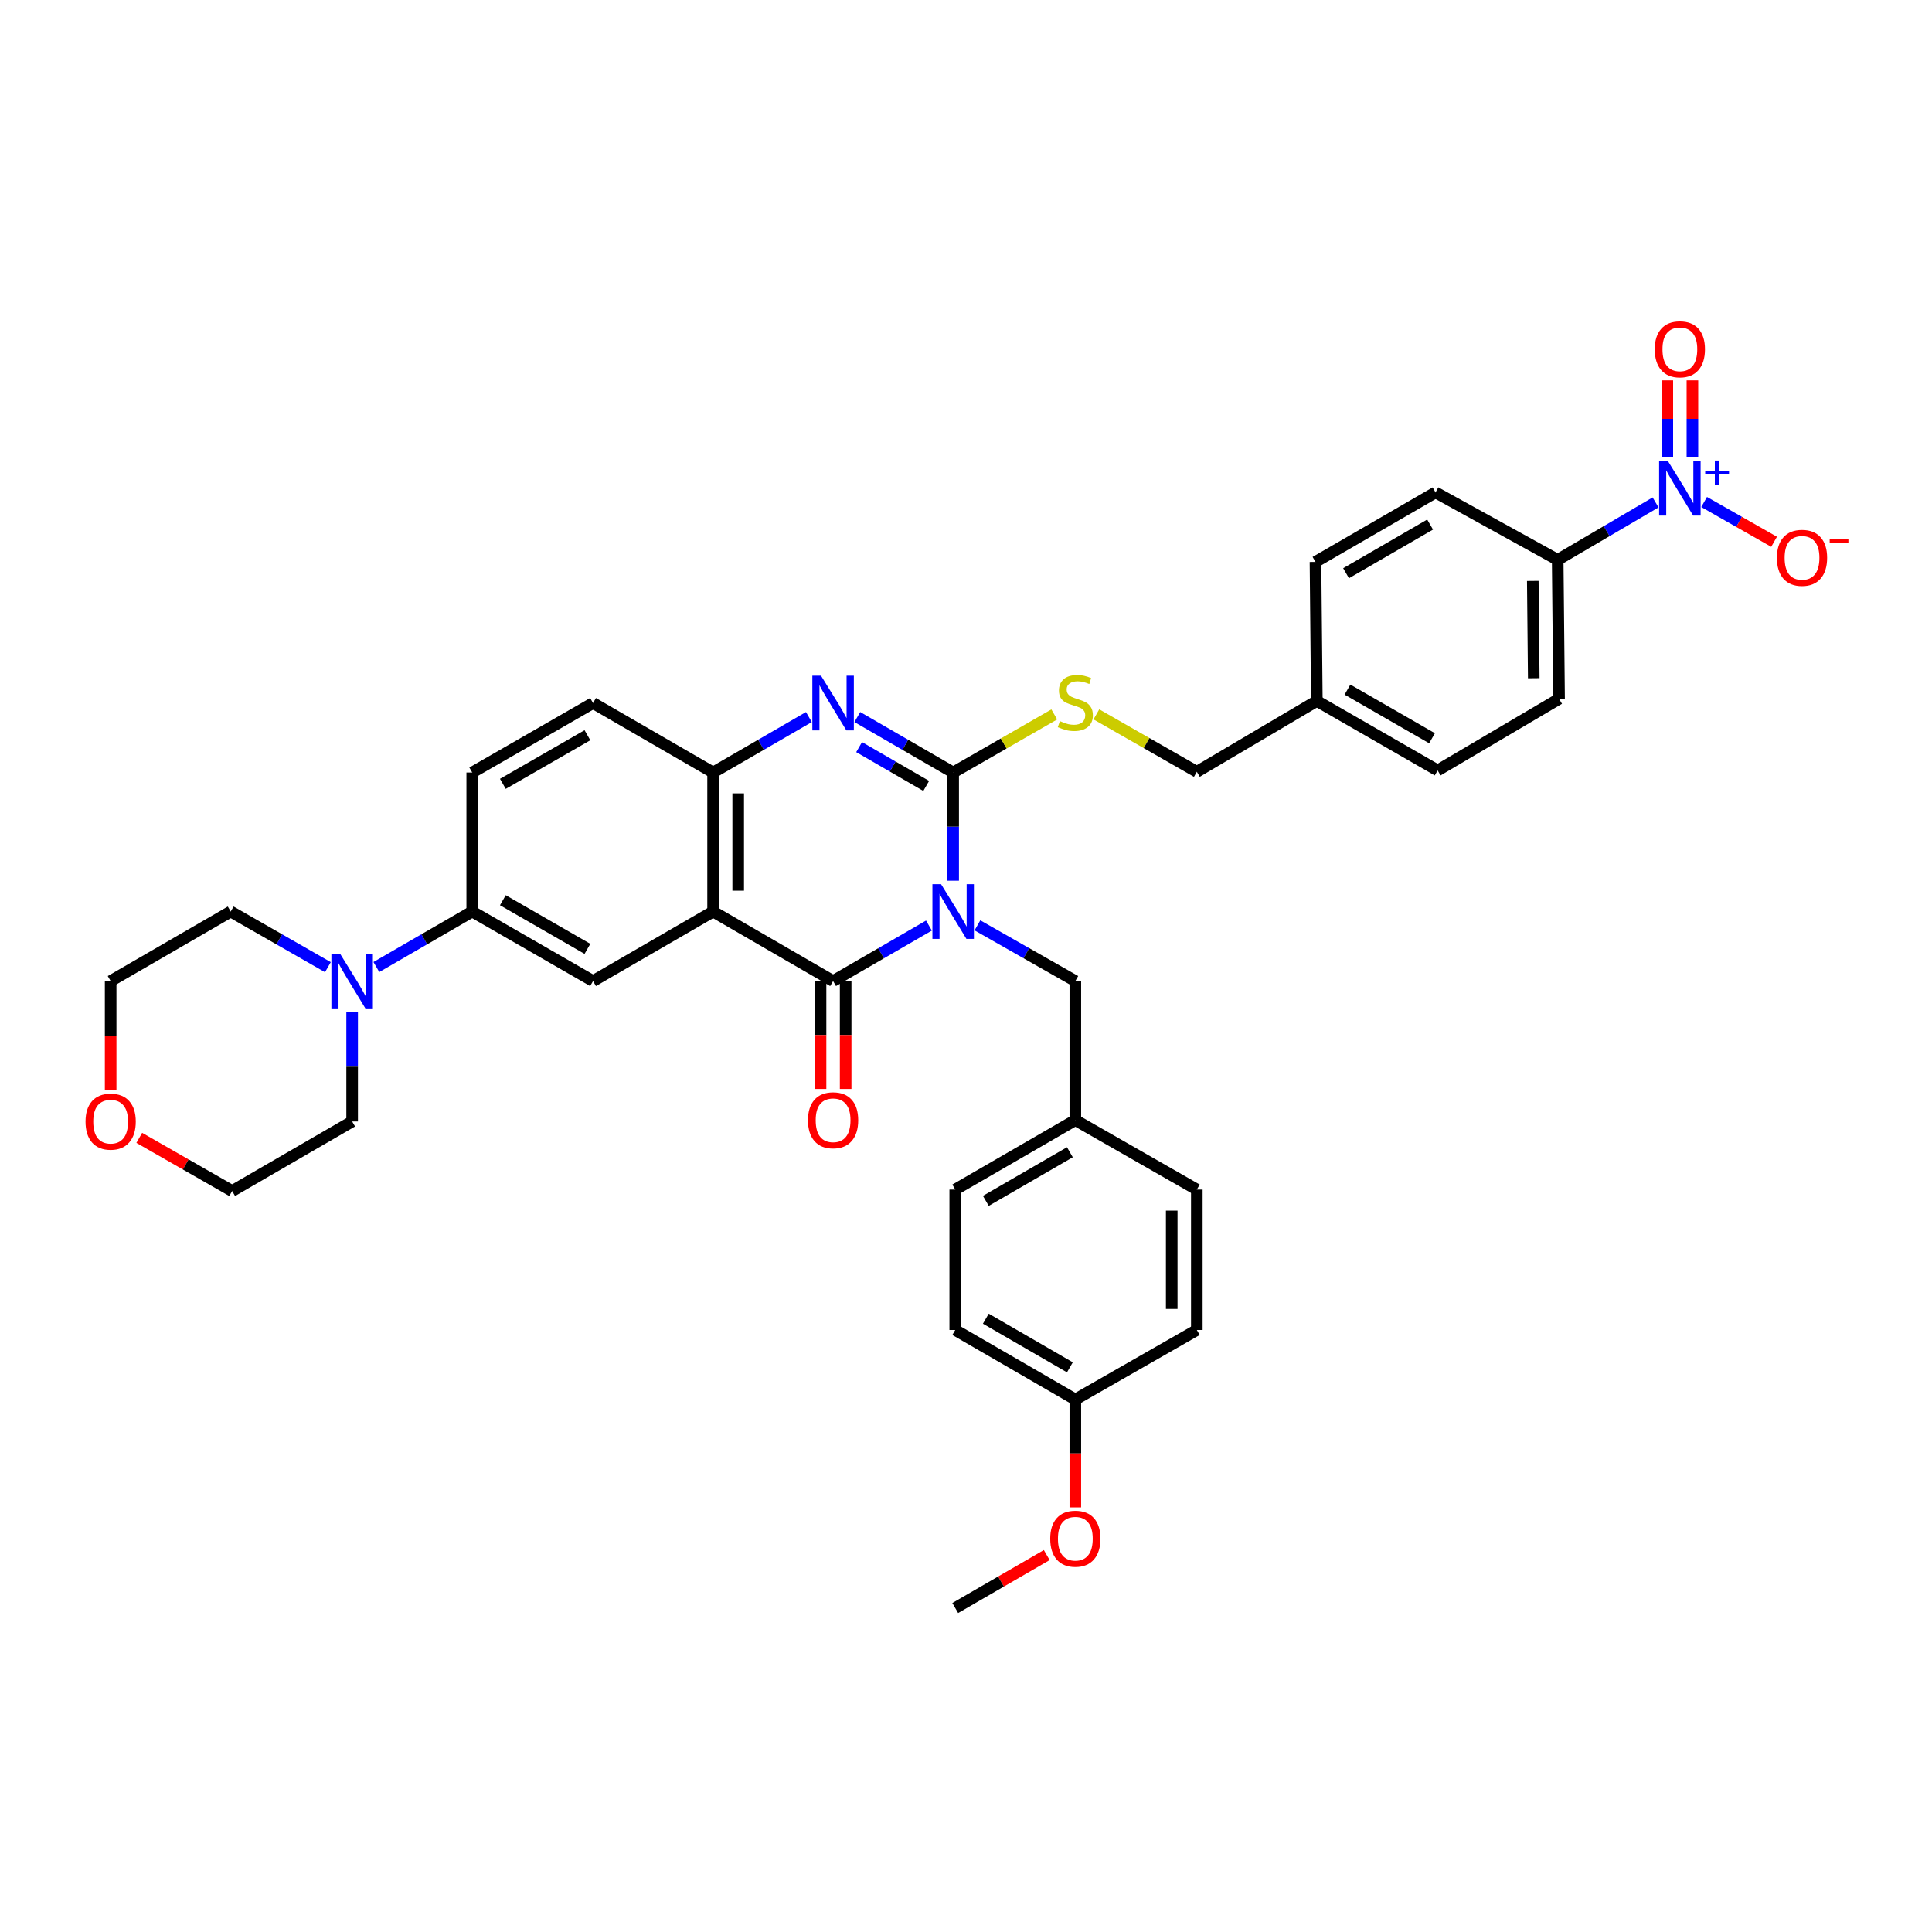 <?xml version='1.0' encoding='iso-8859-1'?>
<svg version='1.1' baseProfile='full'
              xmlns='http://www.w3.org/2000/svg'
                      xmlns:rdkit='http://www.rdkit.org/xml'
                      xmlns:xlink='http://www.w3.org/1999/xlink'
                  xml:space='preserve'
width='1000px' height='1000px' viewBox='0 0 1000 1000'>
<!-- END OF HEADER -->
<rect style='opacity:1.0;fill:#FFFFFF;stroke:none' width='1000' height='1000' x='0' y='0'> </rect>
<path class='bond-0' d='M 493.358,455.859 L 493.358,427.856' style='fill:none;fill-rule:evenodd;stroke:#0000FF;stroke-width:6px;stroke-linecap:butt;stroke-linejoin:miter;stroke-opacity:1' />
<path class='bond-0' d='M 493.358,427.856 L 493.358,399.853' style='fill:none;fill-rule:evenodd;stroke:#000000;stroke-width:6px;stroke-linecap:butt;stroke-linejoin:miter;stroke-opacity:1' />
<path class='bond-1' d='M 480.822,479.074 L 456.016,493.434' style='fill:none;fill-rule:evenodd;stroke:#0000FF;stroke-width:6px;stroke-linecap:butt;stroke-linejoin:miter;stroke-opacity:1' />
<path class='bond-1' d='M 456.016,493.434 L 431.209,507.794' style='fill:none;fill-rule:evenodd;stroke:#000000;stroke-width:6px;stroke-linecap:butt;stroke-linejoin:miter;stroke-opacity:1' />
<path class='bond-10' d='M 505.916,478.964 L 531.253,493.379' style='fill:none;fill-rule:evenodd;stroke:#0000FF;stroke-width:6px;stroke-linecap:butt;stroke-linejoin:miter;stroke-opacity:1' />
<path class='bond-10' d='M 531.253,493.379 L 556.589,507.794' style='fill:none;fill-rule:evenodd;stroke:#000000;stroke-width:6px;stroke-linecap:butt;stroke-linejoin:miter;stroke-opacity:1' />
<path class='bond-3' d='M 493.358,399.853 L 468.551,385.499' style='fill:none;fill-rule:evenodd;stroke:#000000;stroke-width:6px;stroke-linecap:butt;stroke-linejoin:miter;stroke-opacity:1' />
<path class='bond-3' d='M 468.551,385.499 L 443.744,371.145' style='fill:none;fill-rule:evenodd;stroke:#0000FF;stroke-width:6px;stroke-linecap:butt;stroke-linejoin:miter;stroke-opacity:1' />
<path class='bond-3' d='M 479.409,406.793 L 462.044,396.745' style='fill:none;fill-rule:evenodd;stroke:#000000;stroke-width:6px;stroke-linecap:butt;stroke-linejoin:miter;stroke-opacity:1' />
<path class='bond-3' d='M 462.044,396.745 L 444.679,386.697' style='fill:none;fill-rule:evenodd;stroke:#0000FF;stroke-width:6px;stroke-linecap:butt;stroke-linejoin:miter;stroke-opacity:1' />
<path class='bond-9' d='M 493.358,399.853 L 519.522,384.821' style='fill:none;fill-rule:evenodd;stroke:#000000;stroke-width:6px;stroke-linecap:butt;stroke-linejoin:miter;stroke-opacity:1' />
<path class='bond-9' d='M 519.522,384.821 L 545.686,369.788' style='fill:none;fill-rule:evenodd;stroke:#CCCC00;stroke-width:6px;stroke-linecap:butt;stroke-linejoin:miter;stroke-opacity:1' />
<path class='bond-2' d='M 431.209,507.794 L 369.097,471.818' style='fill:none;fill-rule:evenodd;stroke:#000000;stroke-width:6px;stroke-linecap:butt;stroke-linejoin:miter;stroke-opacity:1' />
<path class='bond-13' d='M 424.713,507.794 L 424.713,535.717' style='fill:none;fill-rule:evenodd;stroke:#000000;stroke-width:6px;stroke-linecap:butt;stroke-linejoin:miter;stroke-opacity:1' />
<path class='bond-13' d='M 424.713,535.717 L 424.713,563.64' style='fill:none;fill-rule:evenodd;stroke:#FF0000;stroke-width:6px;stroke-linecap:butt;stroke-linejoin:miter;stroke-opacity:1' />
<path class='bond-13' d='M 437.706,507.794 L 437.706,535.717' style='fill:none;fill-rule:evenodd;stroke:#000000;stroke-width:6px;stroke-linecap:butt;stroke-linejoin:miter;stroke-opacity:1' />
<path class='bond-13' d='M 437.706,535.717 L 437.706,563.64' style='fill:none;fill-rule:evenodd;stroke:#FF0000;stroke-width:6px;stroke-linecap:butt;stroke-linejoin:miter;stroke-opacity:1' />
<path class='bond-5' d='M 369.097,471.818 L 369.097,399.853' style='fill:none;fill-rule:evenodd;stroke:#000000;stroke-width:6px;stroke-linecap:butt;stroke-linejoin:miter;stroke-opacity:1' />
<path class='bond-5' d='M 382.09,461.023 L 382.09,410.648' style='fill:none;fill-rule:evenodd;stroke:#000000;stroke-width:6px;stroke-linecap:butt;stroke-linejoin:miter;stroke-opacity:1' />
<path class='bond-6' d='M 369.097,471.818 L 306.956,507.794' style='fill:none;fill-rule:evenodd;stroke:#000000;stroke-width:6px;stroke-linecap:butt;stroke-linejoin:miter;stroke-opacity:1' />
<path class='bond-36' d='M 418.675,371.149 L 393.886,385.501' style='fill:none;fill-rule:evenodd;stroke:#0000FF;stroke-width:6px;stroke-linecap:butt;stroke-linejoin:miter;stroke-opacity:1' />
<path class='bond-36' d='M 393.886,385.501 L 369.097,399.853' style='fill:none;fill-rule:evenodd;stroke:#000000;stroke-width:6px;stroke-linecap:butt;stroke-linejoin:miter;stroke-opacity:1' />
<path class='bond-4' d='M 856.924,260.055 L 831.591,274.912' style='fill:none;fill-rule:evenodd;stroke:#0000FF;stroke-width:6px;stroke-linecap:butt;stroke-linejoin:miter;stroke-opacity:1' />
<path class='bond-4' d='M 831.591,274.912 L 806.258,289.769' style='fill:none;fill-rule:evenodd;stroke:#000000;stroke-width:6px;stroke-linecap:butt;stroke-linejoin:miter;stroke-opacity:1' />
<path class='bond-12' d='M 882.055,259.825 L 900.159,270.122' style='fill:none;fill-rule:evenodd;stroke:#0000FF;stroke-width:6px;stroke-linecap:butt;stroke-linejoin:miter;stroke-opacity:1' />
<path class='bond-12' d='M 900.159,270.122 L 918.263,280.42' style='fill:none;fill-rule:evenodd;stroke:#FF0000;stroke-width:6px;stroke-linecap:butt;stroke-linejoin:miter;stroke-opacity:1' />
<path class='bond-14' d='M 875.993,236.723 L 875.993,216.8' style='fill:none;fill-rule:evenodd;stroke:#0000FF;stroke-width:6px;stroke-linecap:butt;stroke-linejoin:miter;stroke-opacity:1' />
<path class='bond-14' d='M 875.993,216.8 L 875.993,196.877' style='fill:none;fill-rule:evenodd;stroke:#FF0000;stroke-width:6px;stroke-linecap:butt;stroke-linejoin:miter;stroke-opacity:1' />
<path class='bond-14' d='M 863,236.723 L 863,216.8' style='fill:none;fill-rule:evenodd;stroke:#0000FF;stroke-width:6px;stroke-linecap:butt;stroke-linejoin:miter;stroke-opacity:1' />
<path class='bond-14' d='M 863,216.8 L 863,196.877' style='fill:none;fill-rule:evenodd;stroke:#FF0000;stroke-width:6px;stroke-linecap:butt;stroke-linejoin:miter;stroke-opacity:1' />
<path class='bond-15' d='M 369.097,399.853 L 306.956,363.892' style='fill:none;fill-rule:evenodd;stroke:#000000;stroke-width:6px;stroke-linecap:butt;stroke-linejoin:miter;stroke-opacity:1' />
<path class='bond-8' d='M 306.956,507.794 L 244.425,471.818' style='fill:none;fill-rule:evenodd;stroke:#000000;stroke-width:6px;stroke-linecap:butt;stroke-linejoin:miter;stroke-opacity:1' />
<path class='bond-8' d='M 304.055,491.135 L 260.284,465.953' style='fill:none;fill-rule:evenodd;stroke:#000000;stroke-width:6px;stroke-linecap:butt;stroke-linejoin:miter;stroke-opacity:1' />
<path class='bond-7' d='M 194.805,500.538 L 219.615,486.178' style='fill:none;fill-rule:evenodd;stroke:#0000FF;stroke-width:6px;stroke-linecap:butt;stroke-linejoin:miter;stroke-opacity:1' />
<path class='bond-7' d='M 219.615,486.178 L 244.425,471.818' style='fill:none;fill-rule:evenodd;stroke:#000000;stroke-width:6px;stroke-linecap:butt;stroke-linejoin:miter;stroke-opacity:1' />
<path class='bond-30' d='M 182.269,523.771 L 182.269,552.122' style='fill:none;fill-rule:evenodd;stroke:#0000FF;stroke-width:6px;stroke-linecap:butt;stroke-linejoin:miter;stroke-opacity:1' />
<path class='bond-30' d='M 182.269,552.122 L 182.269,580.473' style='fill:none;fill-rule:evenodd;stroke:#000000;stroke-width:6px;stroke-linecap:butt;stroke-linejoin:miter;stroke-opacity:1' />
<path class='bond-31' d='M 169.719,500.61 L 144.566,486.214' style='fill:none;fill-rule:evenodd;stroke:#0000FF;stroke-width:6px;stroke-linecap:butt;stroke-linejoin:miter;stroke-opacity:1' />
<path class='bond-31' d='M 144.566,486.214 L 119.413,471.818' style='fill:none;fill-rule:evenodd;stroke:#000000;stroke-width:6px;stroke-linecap:butt;stroke-linejoin:miter;stroke-opacity:1' />
<path class='bond-16' d='M 244.425,471.818 L 244.425,399.853' style='fill:none;fill-rule:evenodd;stroke:#000000;stroke-width:6px;stroke-linecap:butt;stroke-linejoin:miter;stroke-opacity:1' />
<path class='bond-21' d='M 567.48,369.752 L 593.477,384.619' style='fill:none;fill-rule:evenodd;stroke:#CCCC00;stroke-width:6px;stroke-linecap:butt;stroke-linejoin:miter;stroke-opacity:1' />
<path class='bond-21' d='M 593.477,384.619 L 619.474,399.485' style='fill:none;fill-rule:evenodd;stroke:#000000;stroke-width:6px;stroke-linecap:butt;stroke-linejoin:miter;stroke-opacity:1' />
<path class='bond-20' d='M 556.589,507.794 L 556.589,579.759' style='fill:none;fill-rule:evenodd;stroke:#000000;stroke-width:6px;stroke-linecap:butt;stroke-linejoin:miter;stroke-opacity:1' />
<path class='bond-11' d='M 806.258,289.769 L 806.973,361.705' style='fill:none;fill-rule:evenodd;stroke:#000000;stroke-width:6px;stroke-linecap:butt;stroke-linejoin:miter;stroke-opacity:1' />
<path class='bond-11' d='M 793.373,300.688 L 793.873,351.044' style='fill:none;fill-rule:evenodd;stroke:#000000;stroke-width:6px;stroke-linecap:butt;stroke-linejoin:miter;stroke-opacity:1' />
<path class='bond-39' d='M 806.258,289.769 L 743.034,254.869' style='fill:none;fill-rule:evenodd;stroke:#000000;stroke-width:6px;stroke-linecap:butt;stroke-linejoin:miter;stroke-opacity:1' />
<path class='bond-38' d='M 306.956,363.892 L 244.425,399.853' style='fill:none;fill-rule:evenodd;stroke:#000000;stroke-width:6px;stroke-linecap:butt;stroke-linejoin:miter;stroke-opacity:1' />
<path class='bond-38' d='M 304.053,380.549 L 260.282,405.722' style='fill:none;fill-rule:evenodd;stroke:#000000;stroke-width:6px;stroke-linecap:butt;stroke-linejoin:miter;stroke-opacity:1' />
<path class='bond-17' d='M 57.272,564.336 L 57.272,536.065' style='fill:none;fill-rule:evenodd;stroke:#FF0000;stroke-width:6px;stroke-linecap:butt;stroke-linejoin:miter;stroke-opacity:1' />
<path class='bond-17' d='M 57.272,536.065 L 57.272,507.794' style='fill:none;fill-rule:evenodd;stroke:#000000;stroke-width:6px;stroke-linecap:butt;stroke-linejoin:miter;stroke-opacity:1' />
<path class='bond-40' d='M 72.084,588.951 L 96.124,602.711' style='fill:none;fill-rule:evenodd;stroke:#FF0000;stroke-width:6px;stroke-linecap:butt;stroke-linejoin:miter;stroke-opacity:1' />
<path class='bond-40' d='M 96.124,602.711 L 120.164,616.47' style='fill:none;fill-rule:evenodd;stroke:#000000;stroke-width:6px;stroke-linecap:butt;stroke-linejoin:miter;stroke-opacity:1' />
<path class='bond-18' d='M 743.034,254.869 L 680.893,290.844' style='fill:none;fill-rule:evenodd;stroke:#000000;stroke-width:6px;stroke-linecap:butt;stroke-linejoin:miter;stroke-opacity:1' />
<path class='bond-18' d='M 740.223,271.51 L 696.724,296.692' style='fill:none;fill-rule:evenodd;stroke:#000000;stroke-width:6px;stroke-linecap:butt;stroke-linejoin:miter;stroke-opacity:1' />
<path class='bond-19' d='M 806.973,361.705 L 744.117,398.77' style='fill:none;fill-rule:evenodd;stroke:#000000;stroke-width:6px;stroke-linecap:butt;stroke-linejoin:miter;stroke-opacity:1' />
<path class='bond-26' d='M 556.589,579.759 L 619.474,615.72' style='fill:none;fill-rule:evenodd;stroke:#000000;stroke-width:6px;stroke-linecap:butt;stroke-linejoin:miter;stroke-opacity:1' />
<path class='bond-27' d='M 556.589,579.759 L 494.433,615.72' style='fill:none;fill-rule:evenodd;stroke:#000000;stroke-width:6px;stroke-linecap:butt;stroke-linejoin:miter;stroke-opacity:1' />
<path class='bond-27' d='M 553.772,596.399 L 510.263,621.572' style='fill:none;fill-rule:evenodd;stroke:#000000;stroke-width:6px;stroke-linecap:butt;stroke-linejoin:miter;stroke-opacity:1' />
<path class='bond-22' d='M 619.474,399.485 L 681.593,362.81' style='fill:none;fill-rule:evenodd;stroke:#000000;stroke-width:6px;stroke-linecap:butt;stroke-linejoin:miter;stroke-opacity:1' />
<path class='bond-24' d='M 681.593,362.81 L 680.893,290.844' style='fill:none;fill-rule:evenodd;stroke:#000000;stroke-width:6px;stroke-linecap:butt;stroke-linejoin:miter;stroke-opacity:1' />
<path class='bond-25' d='M 681.593,362.81 L 744.117,398.77' style='fill:none;fill-rule:evenodd;stroke:#000000;stroke-width:6px;stroke-linecap:butt;stroke-linejoin:miter;stroke-opacity:1' />
<path class='bond-25' d='M 697.449,356.941 L 741.216,382.114' style='fill:none;fill-rule:evenodd;stroke:#000000;stroke-width:6px;stroke-linecap:butt;stroke-linejoin:miter;stroke-opacity:1' />
<path class='bond-23' d='M 556.589,724.375 L 494.433,688.399' style='fill:none;fill-rule:evenodd;stroke:#000000;stroke-width:6px;stroke-linecap:butt;stroke-linejoin:miter;stroke-opacity:1' />
<path class='bond-23' d='M 553.774,707.733 L 510.265,682.551' style='fill:none;fill-rule:evenodd;stroke:#000000;stroke-width:6px;stroke-linecap:butt;stroke-linejoin:miter;stroke-opacity:1' />
<path class='bond-32' d='M 556.589,724.375 L 556.589,752.298' style='fill:none;fill-rule:evenodd;stroke:#000000;stroke-width:6px;stroke-linecap:butt;stroke-linejoin:miter;stroke-opacity:1' />
<path class='bond-32' d='M 556.589,752.298 L 556.589,780.221' style='fill:none;fill-rule:evenodd;stroke:#FF0000;stroke-width:6px;stroke-linecap:butt;stroke-linejoin:miter;stroke-opacity:1' />
<path class='bond-37' d='M 556.589,724.375 L 619.474,688.399' style='fill:none;fill-rule:evenodd;stroke:#000000;stroke-width:6px;stroke-linecap:butt;stroke-linejoin:miter;stroke-opacity:1' />
<path class='bond-29' d='M 619.474,615.72 L 619.474,688.399' style='fill:none;fill-rule:evenodd;stroke:#000000;stroke-width:6px;stroke-linecap:butt;stroke-linejoin:miter;stroke-opacity:1' />
<path class='bond-29' d='M 606.481,626.622 L 606.481,677.497' style='fill:none;fill-rule:evenodd;stroke:#000000;stroke-width:6px;stroke-linecap:butt;stroke-linejoin:miter;stroke-opacity:1' />
<path class='bond-28' d='M 494.433,615.72 L 494.433,688.399' style='fill:none;fill-rule:evenodd;stroke:#000000;stroke-width:6px;stroke-linecap:butt;stroke-linejoin:miter;stroke-opacity:1' />
<path class='bond-33' d='M 182.269,580.473 L 120.164,616.47' style='fill:none;fill-rule:evenodd;stroke:#000000;stroke-width:6px;stroke-linecap:butt;stroke-linejoin:miter;stroke-opacity:1' />
<path class='bond-34' d='M 119.413,471.818 L 57.272,507.794' style='fill:none;fill-rule:evenodd;stroke:#000000;stroke-width:6px;stroke-linecap:butt;stroke-linejoin:miter;stroke-opacity:1' />
<path class='bond-35' d='M 541.794,804.9 L 518.113,818.6' style='fill:none;fill-rule:evenodd;stroke:#FF0000;stroke-width:6px;stroke-linecap:butt;stroke-linejoin:miter;stroke-opacity:1' />
<path class='bond-35' d='M 518.113,818.6 L 494.433,832.301' style='fill:none;fill-rule:evenodd;stroke:#000000;stroke-width:6px;stroke-linecap:butt;stroke-linejoin:miter;stroke-opacity:1' />
<path  class='atom-0' d='M 487.098 457.658
L 496.378 472.658
Q 497.298 474.138, 498.778 476.818
Q 500.258 479.498, 500.338 479.658
L 500.338 457.658
L 504.098 457.658
L 504.098 485.978
L 500.218 485.978
L 490.258 469.578
Q 489.098 467.658, 487.858 465.458
Q 486.658 463.258, 486.298 462.578
L 486.298 485.978
L 482.618 485.978
L 482.618 457.658
L 487.098 457.658
' fill='#0000FF'/>
<path  class='atom-4' d='M 424.949 349.732
L 434.229 364.732
Q 435.149 366.212, 436.629 368.892
Q 438.109 371.572, 438.189 371.732
L 438.189 349.732
L 441.949 349.732
L 441.949 378.052
L 438.069 378.052
L 428.109 361.652
Q 426.949 359.732, 425.709 357.532
Q 424.509 355.332, 424.149 354.652
L 424.149 378.052
L 420.469 378.052
L 420.469 349.732
L 424.949 349.732
' fill='#0000FF'/>
<path  class='atom-5' d='M 863.236 238.522
L 872.516 253.522
Q 873.436 255.002, 874.916 257.682
Q 876.396 260.362, 876.476 260.522
L 876.476 238.522
L 880.236 238.522
L 880.236 266.842
L 876.356 266.842
L 866.396 250.442
Q 865.236 248.522, 863.996 246.322
Q 862.796 244.122, 862.436 243.442
L 862.436 266.842
L 858.756 266.842
L 858.756 238.522
L 863.236 238.522
' fill='#0000FF'/>
<path  class='atom-5' d='M 882.612 243.627
L 887.602 243.627
L 887.602 238.373
L 889.82 238.373
L 889.82 243.627
L 894.941 243.627
L 894.941 245.528
L 889.82 245.528
L 889.82 250.808
L 887.602 250.808
L 887.602 245.528
L 882.612 245.528
L 882.612 243.627
' fill='#0000FF'/>
<path  class='atom-8' d='M 176.009 493.634
L 185.289 508.634
Q 186.209 510.114, 187.689 512.794
Q 189.169 515.474, 189.249 515.634
L 189.249 493.634
L 193.009 493.634
L 193.009 521.954
L 189.129 521.954
L 179.169 505.554
Q 178.009 503.634, 176.769 501.434
Q 175.569 499.234, 175.209 498.554
L 175.209 521.954
L 171.529 521.954
L 171.529 493.634
L 176.009 493.634
' fill='#0000FF'/>
<path  class='atom-10' d='M 548.589 373.244
Q 548.909 373.364, 550.229 373.924
Q 551.549 374.484, 552.989 374.844
Q 554.469 375.164, 555.909 375.164
Q 558.589 375.164, 560.149 373.884
Q 561.709 372.564, 561.709 370.284
Q 561.709 368.724, 560.909 367.764
Q 560.149 366.804, 558.949 366.284
Q 557.749 365.764, 555.749 365.164
Q 553.229 364.404, 551.709 363.684
Q 550.229 362.964, 549.149 361.444
Q 548.109 359.924, 548.109 357.364
Q 548.109 353.804, 550.509 351.604
Q 552.949 349.404, 557.749 349.404
Q 561.029 349.404, 564.749 350.964
L 563.829 354.044
Q 560.429 352.644, 557.869 352.644
Q 555.109 352.644, 553.589 353.804
Q 552.069 354.924, 552.109 356.884
Q 552.109 358.404, 552.869 359.324
Q 553.669 360.244, 554.789 360.764
Q 555.949 361.284, 557.869 361.884
Q 560.429 362.684, 561.949 363.484
Q 563.469 364.284, 564.549 365.924
Q 565.669 367.524, 565.669 370.284
Q 565.669 374.204, 563.029 376.324
Q 560.429 378.404, 556.069 378.404
Q 553.549 378.404, 551.629 377.844
Q 549.749 377.324, 547.509 376.404
L 548.589 373.244
' fill='#CCCC00'/>
<path  class='atom-13' d='M 919.72 288.723
Q 919.72 281.923, 923.08 278.123
Q 926.44 274.323, 932.72 274.323
Q 939 274.323, 942.36 278.123
Q 945.72 281.923, 945.72 288.723
Q 945.72 295.603, 942.32 299.523
Q 938.92 303.403, 932.72 303.403
Q 926.48 303.403, 923.08 299.523
Q 919.72 295.643, 919.72 288.723
M 932.72 300.203
Q 937.04 300.203, 939.36 297.323
Q 941.72 294.403, 941.72 288.723
Q 941.72 283.163, 939.36 280.363
Q 937.04 277.523, 932.72 277.523
Q 928.4 277.523, 926.04 280.323
Q 923.72 283.123, 923.72 288.723
Q 923.72 294.443, 926.04 297.323
Q 928.4 300.203, 932.72 300.203
' fill='#FF0000'/>
<path  class='atom-13' d='M 947.04 278.945
L 956.729 278.945
L 956.729 281.057
L 947.04 281.057
L 947.04 278.945
' fill='#FF0000'/>
<path  class='atom-14' d='M 418.209 579.839
Q 418.209 573.039, 421.569 569.239
Q 424.929 565.439, 431.209 565.439
Q 437.489 565.439, 440.849 569.239
Q 444.209 573.039, 444.209 579.839
Q 444.209 586.719, 440.809 590.639
Q 437.409 594.519, 431.209 594.519
Q 424.969 594.519, 421.569 590.639
Q 418.209 586.759, 418.209 579.839
M 431.209 591.319
Q 435.529 591.319, 437.849 588.439
Q 440.209 585.519, 440.209 579.839
Q 440.209 574.279, 437.849 571.479
Q 435.529 568.639, 431.209 568.639
Q 426.889 568.639, 424.529 571.439
Q 422.209 574.239, 422.209 579.839
Q 422.209 585.559, 424.529 588.439
Q 426.889 591.319, 431.209 591.319
' fill='#FF0000'/>
<path  class='atom-15' d='M 856.496 180.797
Q 856.496 173.997, 859.856 170.197
Q 863.216 166.397, 869.496 166.397
Q 875.776 166.397, 879.136 170.197
Q 882.496 173.997, 882.496 180.797
Q 882.496 187.677, 879.096 191.597
Q 875.696 195.477, 869.496 195.477
Q 863.256 195.477, 859.856 191.597
Q 856.496 187.717, 856.496 180.797
M 869.496 192.277
Q 873.816 192.277, 876.136 189.397
Q 878.496 186.477, 878.496 180.797
Q 878.496 175.237, 876.136 172.437
Q 873.816 169.597, 869.496 169.597
Q 865.176 169.597, 862.816 172.397
Q 860.496 175.197, 860.496 180.797
Q 860.496 186.517, 862.816 189.397
Q 865.176 192.277, 869.496 192.277
' fill='#FF0000'/>
<path  class='atom-18' d='M 44.272 580.553
Q 44.272 573.753, 47.632 569.953
Q 50.992 566.153, 57.272 566.153
Q 63.552 566.153, 66.912 569.953
Q 70.272 573.753, 70.272 580.553
Q 70.272 587.433, 66.872 591.353
Q 63.472 595.233, 57.272 595.233
Q 51.032 595.233, 47.632 591.353
Q 44.272 587.473, 44.272 580.553
M 57.272 592.033
Q 61.592 592.033, 63.912 589.153
Q 66.272 586.233, 66.272 580.553
Q 66.272 574.993, 63.912 572.193
Q 61.592 569.353, 57.272 569.353
Q 52.952 569.353, 50.592 572.153
Q 48.272 574.953, 48.272 580.553
Q 48.272 586.273, 50.592 589.153
Q 52.952 592.033, 57.272 592.033
' fill='#FF0000'/>
<path  class='atom-33' d='M 543.589 796.42
Q 543.589 789.62, 546.949 785.82
Q 550.309 782.02, 556.589 782.02
Q 562.869 782.02, 566.229 785.82
Q 569.589 789.62, 569.589 796.42
Q 569.589 803.3, 566.189 807.22
Q 562.789 811.1, 556.589 811.1
Q 550.349 811.1, 546.949 807.22
Q 543.589 803.34, 543.589 796.42
M 556.589 807.9
Q 560.909 807.9, 563.229 805.02
Q 565.589 802.1, 565.589 796.42
Q 565.589 790.86, 563.229 788.06
Q 560.909 785.22, 556.589 785.22
Q 552.269 785.22, 549.909 788.02
Q 547.589 790.82, 547.589 796.42
Q 547.589 802.14, 549.909 805.02
Q 552.269 807.9, 556.589 807.9
' fill='#FF0000'/>
</svg>
